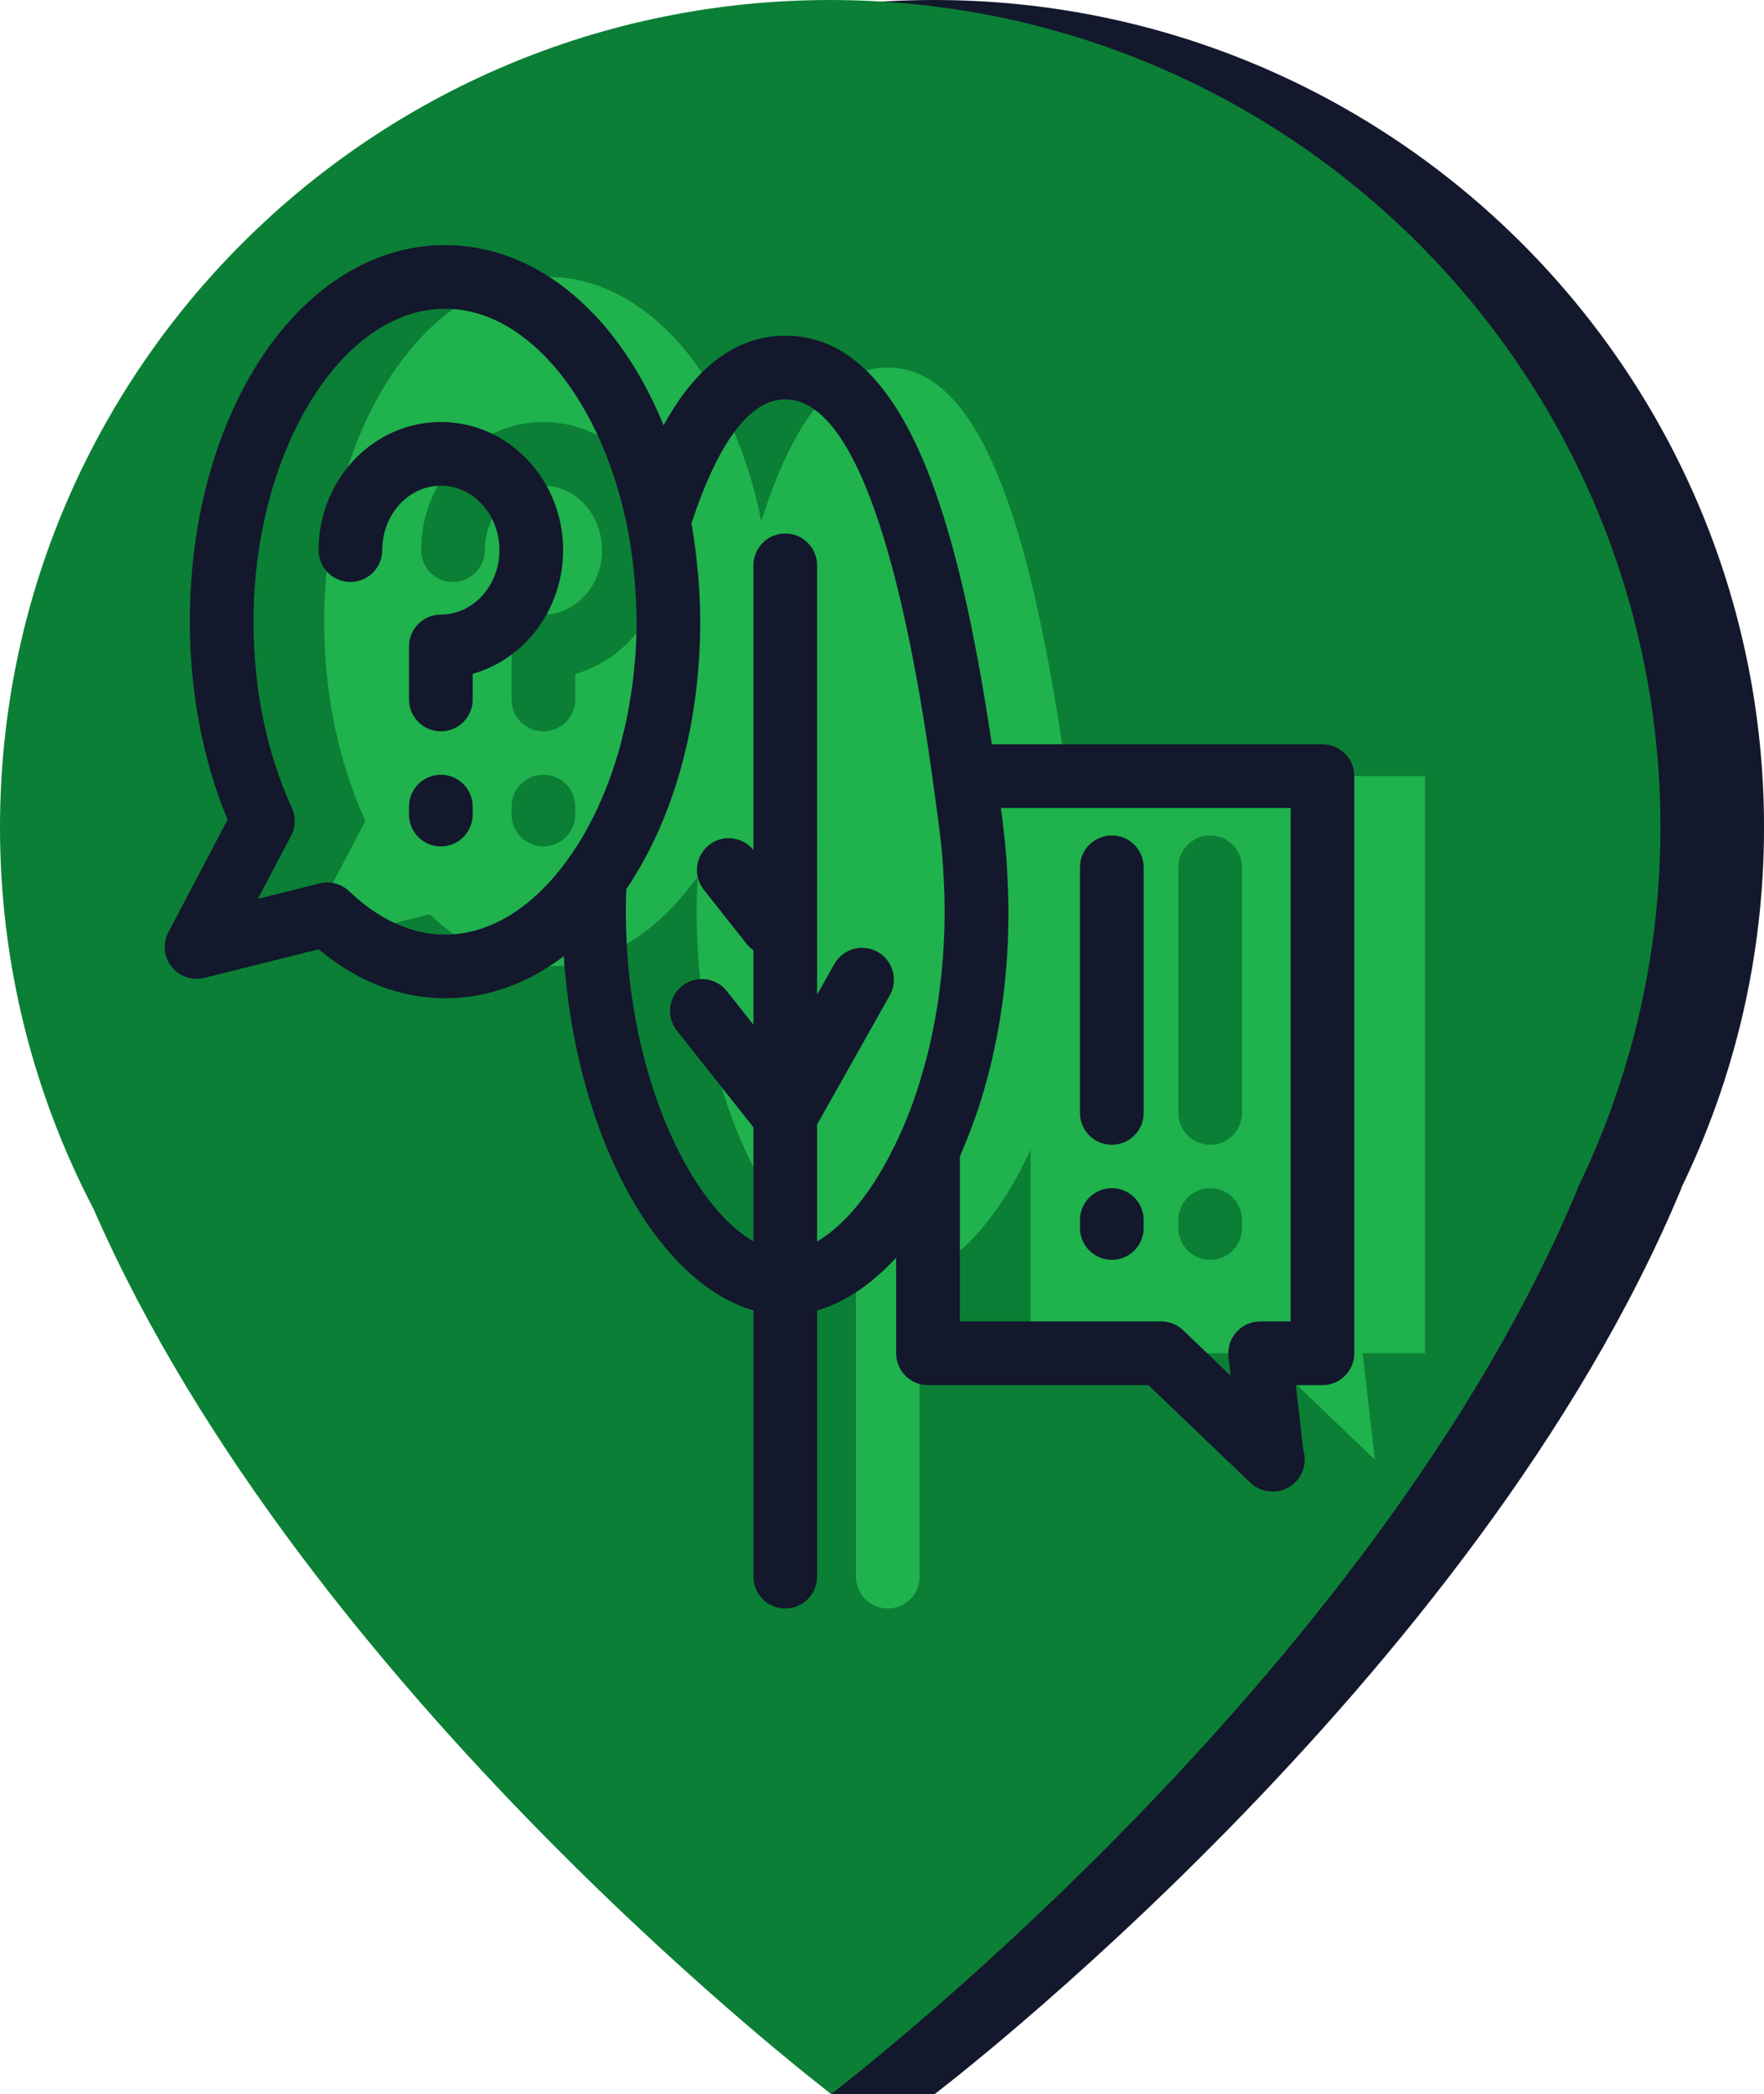 <?xml version="1.0" encoding="utf-8"?>
<!-- Generator: Adobe Illustrator 16.0.0, SVG Export Plug-In . SVG Version: 6.00 Build 0)  -->
<!DOCTYPE svg PUBLIC "-//W3C//DTD SVG 1.1//EN" "http://www.w3.org/Graphics/SVG/1.1/DTD/svg11.dtd">
<svg version="1.1" id="Calque_1" xmlns="http://www.w3.org/2000/svg" xmlns:xlink="http://www.w3.org/1999/xlink" x="0px" y="0px"
	 width="69.264px" height="82.203px" viewBox="0 0 69.264 82.203" enable-background="new 0 0 69.264 82.203" xml:space="preserve">
<g>
	<g>
		<path fill="#13182C" d="M69.265,32.484C69.265,14.543,54.671,0,36.667,0S4.067,14.543,4.067,32.484
			c0,5.404,1.332,10.498,3.677,14.982c6.967,15.932,19.993,30.727,24.895,34.736c2.145,0,4.066,0,4.066,0l0,0
			c0,0,21.252-16.158,29.323-35.572l-0.026,0.032C68.091,42.379,69.265,37.568,69.265,32.484z"/>
		<path fill="#0B7F35" d="M65.198,32.484C65.198,14.543,50.604,0,32.6,0S0,14.543,0,32.484c0,5.404,1.332,10.498,3.676,14.982
			C12,66.504,32.637,82.203,32.637,82.203l0,0c0,0,21.252-16.158,29.324-35.572l-0.027,0.032
			C64.024,42.379,65.198,37.568,65.198,32.484z"/>
	</g>
	<g>
		<path fill="#20B24D" d="M55.954,30.467H41.892c-1.336-9.394-3.26-16.039-7.032-16.039c-2.204,0-3.774,2.281-4.969,6.035
			c-1.095-5.552-4.436-9.593-8.391-9.593c-4.847,0-8.771,6.062-8.771,13.535c0,2.916,0.603,5.61,1.619,7.821l-2.604,4.947
			l5.133-1.283c1.342,1.291,2.922,2.048,4.623,2.048c2.27,0,4.331-1.343,5.889-3.522c-0.416,7.93,2.85,14.366,6.221,15.692v11.785
			c0,0.69,0.56,1.25,1.25,1.25c0.689,0,1.25-0.56,1.25-1.25V50.107c1.603-0.631,3.184-2.418,4.355-4.973v7.99h9.156l4.364,4.178
			l-0.479-4.178h2.447L55.954,30.467L55.954,30.467z M22.587,31.977c0,0.689-0.56,1.25-1.25,1.25c-0.689,0-1.25-0.561-1.25-1.25
			v-0.313c0-0.691,0.561-1.25,1.25-1.25c0.69,0,1.25,0.559,1.25,1.25V31.977z M22.587,26.454v1.007c0,0.69-0.56,1.25-1.25,1.25
			c-0.689,0-1.25-0.56-1.25-1.25v-2.084c0-0.689,0.561-1.25,1.25-1.25c1.27,0,2.301-1.135,2.301-2.529
			c0-1.396-1.031-2.53-2.301-2.53c-1.269,0-2.301,1.135-2.301,2.53c0,0.689-0.56,1.25-1.25,1.25c-0.689,0-1.25-0.561-1.25-1.25
			c0-2.773,2.153-5.03,4.801-5.03s4.801,2.257,4.801,5.03C26.138,23.918,24.63,25.877,22.587,26.454z M48.769,48.207
			c0,0.69-0.561,1.25-1.25,1.25c-0.69,0-1.25-0.56-1.25-1.25v-0.313c0-0.69,0.56-1.25,1.25-1.25c0.689,0,1.25,0.56,1.25,1.25V48.207
			z M48.769,43.69c0,0.69-0.561,1.25-1.25,1.25c-0.69,0-1.25-0.56-1.25-1.25v-9.644c0-0.69,0.56-1.25,1.25-1.25
			c0.689,0,1.25,0.56,1.25,1.25V43.69z"/>
		<g>
			<path fill="#13182C" d="M51.927,29.217H38.945c-1.296-8.664-3.333-16.039-8.111-16.039c-2.285,0-3.799,1.727-4.778,3.518
				c-1.739-4.267-4.893-7.074-8.581-7.074c-5.619,0-10.021,6.495-10.021,14.785c0,2.764,0.511,5.436,1.482,7.771l-2.324,4.417
				C6.382,37.03,6.43,37.56,6.735,37.948c0.304,0.387,0.807,0.558,1.286,0.441l4.49-1.123c1.507,1.261,3.21,1.923,4.963,1.923
				c1.695,0,3.276-0.6,4.663-1.653c0.326,4.845,1.952,9.328,4.443,11.952c0.948,0.999,1.969,1.655,3.003,1.953v10.453
				c0,0.69,0.56,1.25,1.25,1.25s1.25-0.56,1.25-1.25v-10.45c1.073-0.308,2.127-1.012,3.105-2.076v3.757c0,0.69,0.56,1.25,1.25,1.25
				h8.654l4.003,3.831c0.238,0.228,0.549,0.347,0.864,0.347c0.007-0.001,0.015-0.001,0.02,0c0.69,0,1.25-0.56,1.25-1.25
				c0-0.126-0.019-0.248-0.053-0.363l-0.295-2.564h1.045c0.69,0,1.25-0.56,1.25-1.25V30.467
				C53.177,29.776,52.617,29.217,51.927,29.217z M17.474,36.689c-1.301,0-2.601-0.587-3.757-1.698
				c-0.236-0.227-0.547-0.349-0.866-0.349c-0.101,0-0.203,0.012-0.303,0.037l-2.422,0.606l1.303-2.476
				c0.181-0.343,0.191-0.751,0.029-1.104c-0.984-2.141-1.504-4.665-1.504-7.299c0-6.659,3.444-12.285,7.521-12.285
				c3.316,0,6.213,3.722,7.179,8.694c0.095,0.497,0.166,1,0.221,1.508c0.016,0.145,0.03,0.291,0.042,0.437
				c0.046,0.545,0.079,1.093,0.079,1.643c0,0.001,0,0.001,0,0.002c0,0.427-0.016,0.852-0.043,1.273
				c-0.012,0.176-0.034,0.349-0.05,0.523c-0.022,0.237-0.042,0.475-0.073,0.708c-0.031,0.235-0.073,0.465-0.112,0.695
				c-0.028,0.163-0.052,0.326-0.084,0.486c-0.053,0.266-0.116,0.526-0.18,0.785c-0.028,0.114-0.054,0.229-0.084,0.342
				c-0.075,0.279-0.158,0.551-0.246,0.819c-0.028,0.086-0.055,0.172-0.084,0.257c-0.095,0.274-0.196,0.542-0.303,0.803
				c-0.031,0.076-0.062,0.151-0.094,0.225c-0.109,0.256-0.224,0.506-0.345,0.748c-0.04,0.081-0.082,0.159-0.124,0.238
				c-0.118,0.226-0.24,0.447-0.368,0.659c-0.061,0.101-0.126,0.197-0.189,0.295C21.26,35.37,19.443,36.689,17.474,36.689z
				 M33.476,47.544c-0.462,0.525-0.934,0.925-1.393,1.193v-4.592l2.855-5.073c0.338-0.602,0.125-1.364-0.476-1.703
				c-0.602-0.338-1.364-0.126-1.703,0.476l-0.676,1.202V22.193c0-0.69-0.56-1.25-1.25-1.25s-1.25,0.56-1.25,1.25v11.173
				c-0.431-0.529-1.206-0.619-1.743-0.194c-0.542,0.429-0.633,1.215-0.205,1.756l1.69,2.137c0.075,0.095,0.164,0.171,0.258,0.238
				v2.922l-1.043-1.317c-0.427-0.541-1.213-0.632-1.756-0.204c-0.542,0.429-0.633,1.215-0.204,1.756l3.003,3.793v4.48
				c-0.393-0.229-0.795-0.55-1.19-0.966c-2.065-2.177-4.011-6.968-3.804-12.857c1.586-2.338,2.628-5.479,2.857-9.021
				c0.031-0.472,0.046-0.949,0.047-1.43c0-0.018,0.002-0.036,0.002-0.054v0v0c0-0.001,0-0.002,0-0.003
				c0-0.624-0.033-1.234-0.082-1.835c-0.008-0.095-0.02-0.188-0.029-0.282c-0.055-0.594-0.134-1.173-0.234-1.74
				c1.068-3.23,2.307-4.867,3.682-4.867c3.374,0,5.058,9.676,5.792,14.918c0.002,0.018-0.001,0.035,0.002,0.052
				c0.09,0.619,0.176,1.251,0.259,1.897c0.001,0.006,0.002,0.014,0.003,0.021c0.001,0.004,0.001,0.008,0.001,0.011
				c0.063,0.49,0.108,0.982,0.143,1.474c0.007,0.104,0.011,0.208,0.017,0.311c0.024,0.437,0.04,0.873,0.041,1.308
				c0,0.052,0.001,0.104,0.001,0.156c-0.003,1.04-0.07,2.07-0.202,3.075c-0.001,0.011-0.003,0.021-0.004,0.031
				c-0.132,0.996-0.327,1.964-0.581,2.893c-0.018,0.064-0.036,0.127-0.055,0.191c-0.116,0.411-0.244,0.815-0.384,1.209
				c-0.012,0.033-0.022,0.068-0.035,0.102c-0.148,0.41-0.313,0.808-0.487,1.195C34.791,45.75,34.151,46.777,33.476,47.544z
				 M50.677,51.875H49.48c-0.356,0-0.696,0.152-0.933,0.418c-0.237,0.267-0.35,0.621-0.31,0.975l0.085,0.738l-1.863-1.784
				c-0.232-0.223-0.542-0.347-0.864-0.347h-7.906v-6.462c0.031-0.07,0.056-0.146,0.086-0.218c0.147-0.344,0.289-0.701,0.424-1.072
				c0.033-0.092,0.068-0.181,0.101-0.273c0.155-0.446,0.299-0.91,0.432-1.393c0.018-0.063,0.032-0.126,0.049-0.188
				c0.117-0.439,0.222-0.893,0.316-1.358c0.013-0.063,0.026-0.125,0.039-0.188c0.196-1.011,0.337-2.082,0.409-3.21
				c0.003-0.055,0.005-0.11,0.008-0.165c0.026-0.463,0.04-0.935,0.042-1.416c0-0.121,0.001-0.241,0-0.362
				c-0.005-0.413-0.02-0.832-0.044-1.257c-0.008-0.145-0.012-0.289-0.021-0.433c-0.035-0.488-0.083-0.983-0.146-1.487
				c-0.007-0.049-0.009-0.097-0.015-0.146c-0.022-0.177-0.046-0.354-0.069-0.529h11.378V51.875z"/>
			<path fill="#13182C" d="M43.656,44.94c0.69,0,1.25-0.56,1.25-1.25v-9.644c0-0.69-0.56-1.25-1.25-1.25s-1.25,0.56-1.25,1.25v9.644
				C42.406,44.381,42.966,44.94,43.656,44.94z"/>
			<path fill="#13182C" d="M43.656,49.457c0.69,0,1.25-0.56,1.25-1.25v-0.314c0-0.69-0.56-1.25-1.25-1.25s-1.25,0.56-1.25,1.25
				v0.314C42.406,48.897,42.966,49.457,43.656,49.457z"/>
			<path fill="#13182C" d="M17.31,16.566c-2.647,0-4.801,2.256-4.801,5.029c0,0.69,0.56,1.25,1.25,1.25s1.25-0.56,1.25-1.25
				c0-1.395,1.032-2.529,2.301-2.529s2.301,1.135,2.301,2.529c0,1.396-1.032,2.531-2.301,2.531c-0.69,0-1.25,0.56-1.25,1.25v2.084
				c0,0.69,0.56,1.25,1.25,1.25s1.25-0.56,1.25-1.25v-1.007c2.043-0.578,3.551-2.537,3.551-4.858
				C22.111,18.823,19.957,16.566,17.31,16.566z"/>
			<path fill="#13182C" d="M17.31,30.414c-0.69,0-1.25,0.56-1.25,1.25v0.313c0,0.69,0.56,1.25,1.25,1.25s1.25-0.56,1.25-1.25v-0.313
				C18.56,30.974,18,30.414,17.31,30.414z"/>
		</g>
	</g>
</g>
</svg>
